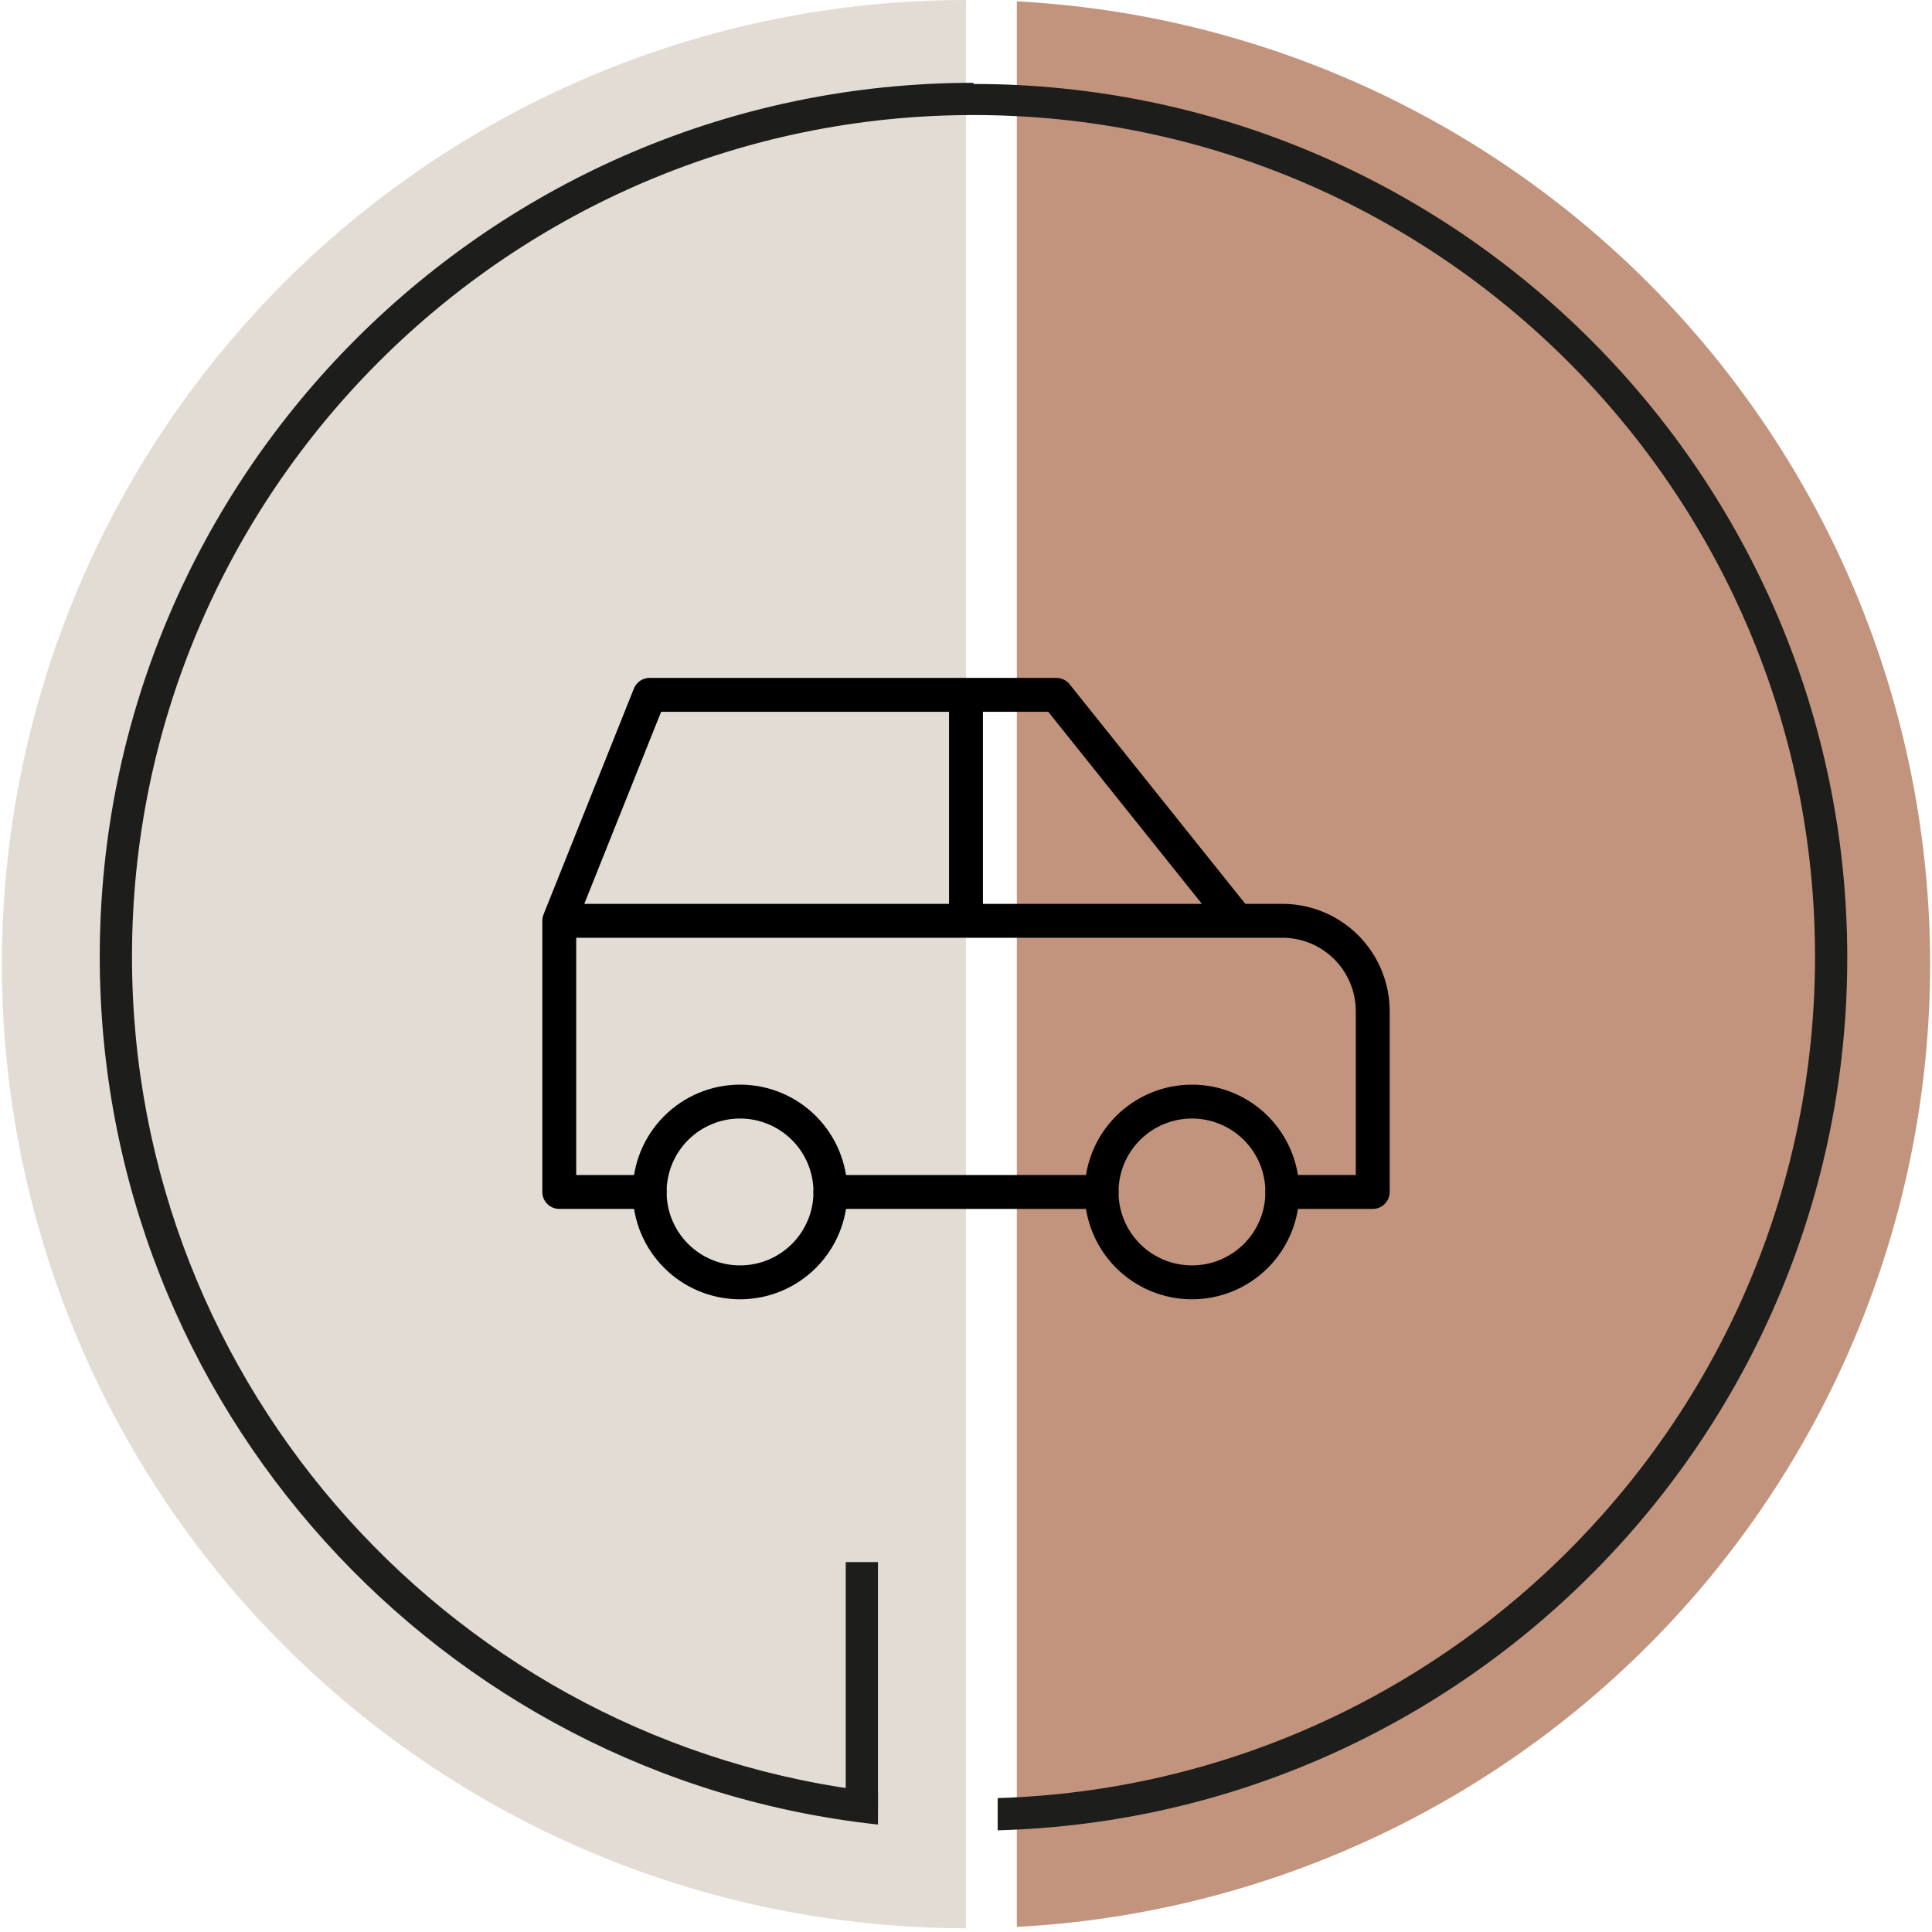 <svg width="114" height="114" viewBox="0 0 114 114" fill="none" xmlns="http://www.w3.org/2000/svg">
<g clip-path="url(#clip0_4639_421)">
<path d="M57 113.778C41.912 113.778 27.442 107.784 16.773 97.115C6.104 86.447 0.111 71.977 0.111 56.889C0.111 41.801 6.104 27.331 16.773 16.662C27.442 5.994 41.912 -1.79921e-07 57 0V56.889L57 113.778Z" fill="#E2DCD5"/>
<g clip-path="url(#clip1_4639_421)">
<path d="M57 113.778C72.088 113.778 86.558 107.784 97.226 97.115C107.895 86.447 113.889 71.977 113.889 56.889C113.889 41.801 107.895 27.331 97.226 16.662C86.558 5.994 72.088 -1.79921e-07 57 0V56.889L57 113.778Z" fill="#C2947D"/>
</g>
<g clip-path="url(#clip2_4639_421)">
<path d="M38.334 70.333C38.334 71.748 38.895 73.104 39.896 74.105C40.896 75.105 42.252 75.667 43.667 75.667C45.081 75.667 46.438 75.105 47.438 74.105C48.438 73.104 49 71.748 49 70.333C49 68.919 48.438 67.562 47.438 66.562C46.438 65.562 45.081 65 43.667 65C42.252 65 40.896 65.562 39.896 66.562C38.895 67.562 38.334 68.919 38.334 70.333Z" stroke="black" stroke-width="2" stroke-linecap="round" stroke-linejoin="round"/>
<path d="M65 70.333C65 71.748 65.562 73.104 66.562 74.105C67.562 75.105 68.919 75.667 70.333 75.667C71.748 75.667 73.104 75.105 74.105 74.105C75.105 73.104 75.667 71.748 75.667 70.333C75.667 68.919 75.105 67.562 74.105 66.562C73.104 65.562 71.748 65 70.333 65C68.919 65 67.562 65.562 66.562 66.562C65.562 67.562 65 68.919 65 70.333Z" stroke="black" stroke-width="2" stroke-linecap="round" stroke-linejoin="round"/>
<path d="M38.333 70.333H33V54.333M33 54.333L38.333 41H62.333L73 54.333M33 54.333H73M73 54.333H75.667C77.081 54.333 78.438 54.895 79.438 55.895C80.438 56.896 81 58.252 81 59.667V70.333H75.667M65 70.333H49M57 54.333V41" stroke="black" stroke-width="2" stroke-linecap="round" stroke-linejoin="round"/>
</g>
<path d="M51.805 92.173H49.903V107.049H51.805V92.173Z" fill="#1D1D1B"/>
<path d="M57.443 4.886C29.049 4.886 5.886 27.981 5.886 56.443C5.886 82.935 25.992 104.875 51.805 107.66V105.758C27.079 102.973 7.788 81.916 7.788 56.443C7.788 29.068 30.068 6.788 57.443 6.788C84.817 6.788 107.098 29.068 107.098 56.443C107.098 83.342 85.565 105.283 58.869 106.098V108C86.651 107.253 109 84.429 109 56.511C109 28.117 85.904 4.954 57.443 4.954V4.886Z" fill="#1D1D1B"/>
</g>
<defs>
<clipPath id="clip0_4639_421">
<rect width="113.778" height="113.778" fill="white" transform="translate(0.111)"/>
</clipPath>
<clipPath id="clip1_4639_421">
<rect width="54" height="114" fill="white" transform="translate(60)"/>
</clipPath>
<clipPath id="clip2_4639_421">
<rect width="64" height="64" fill="white" transform="translate(25 25)"/>
</clipPath>
</defs>
</svg>

